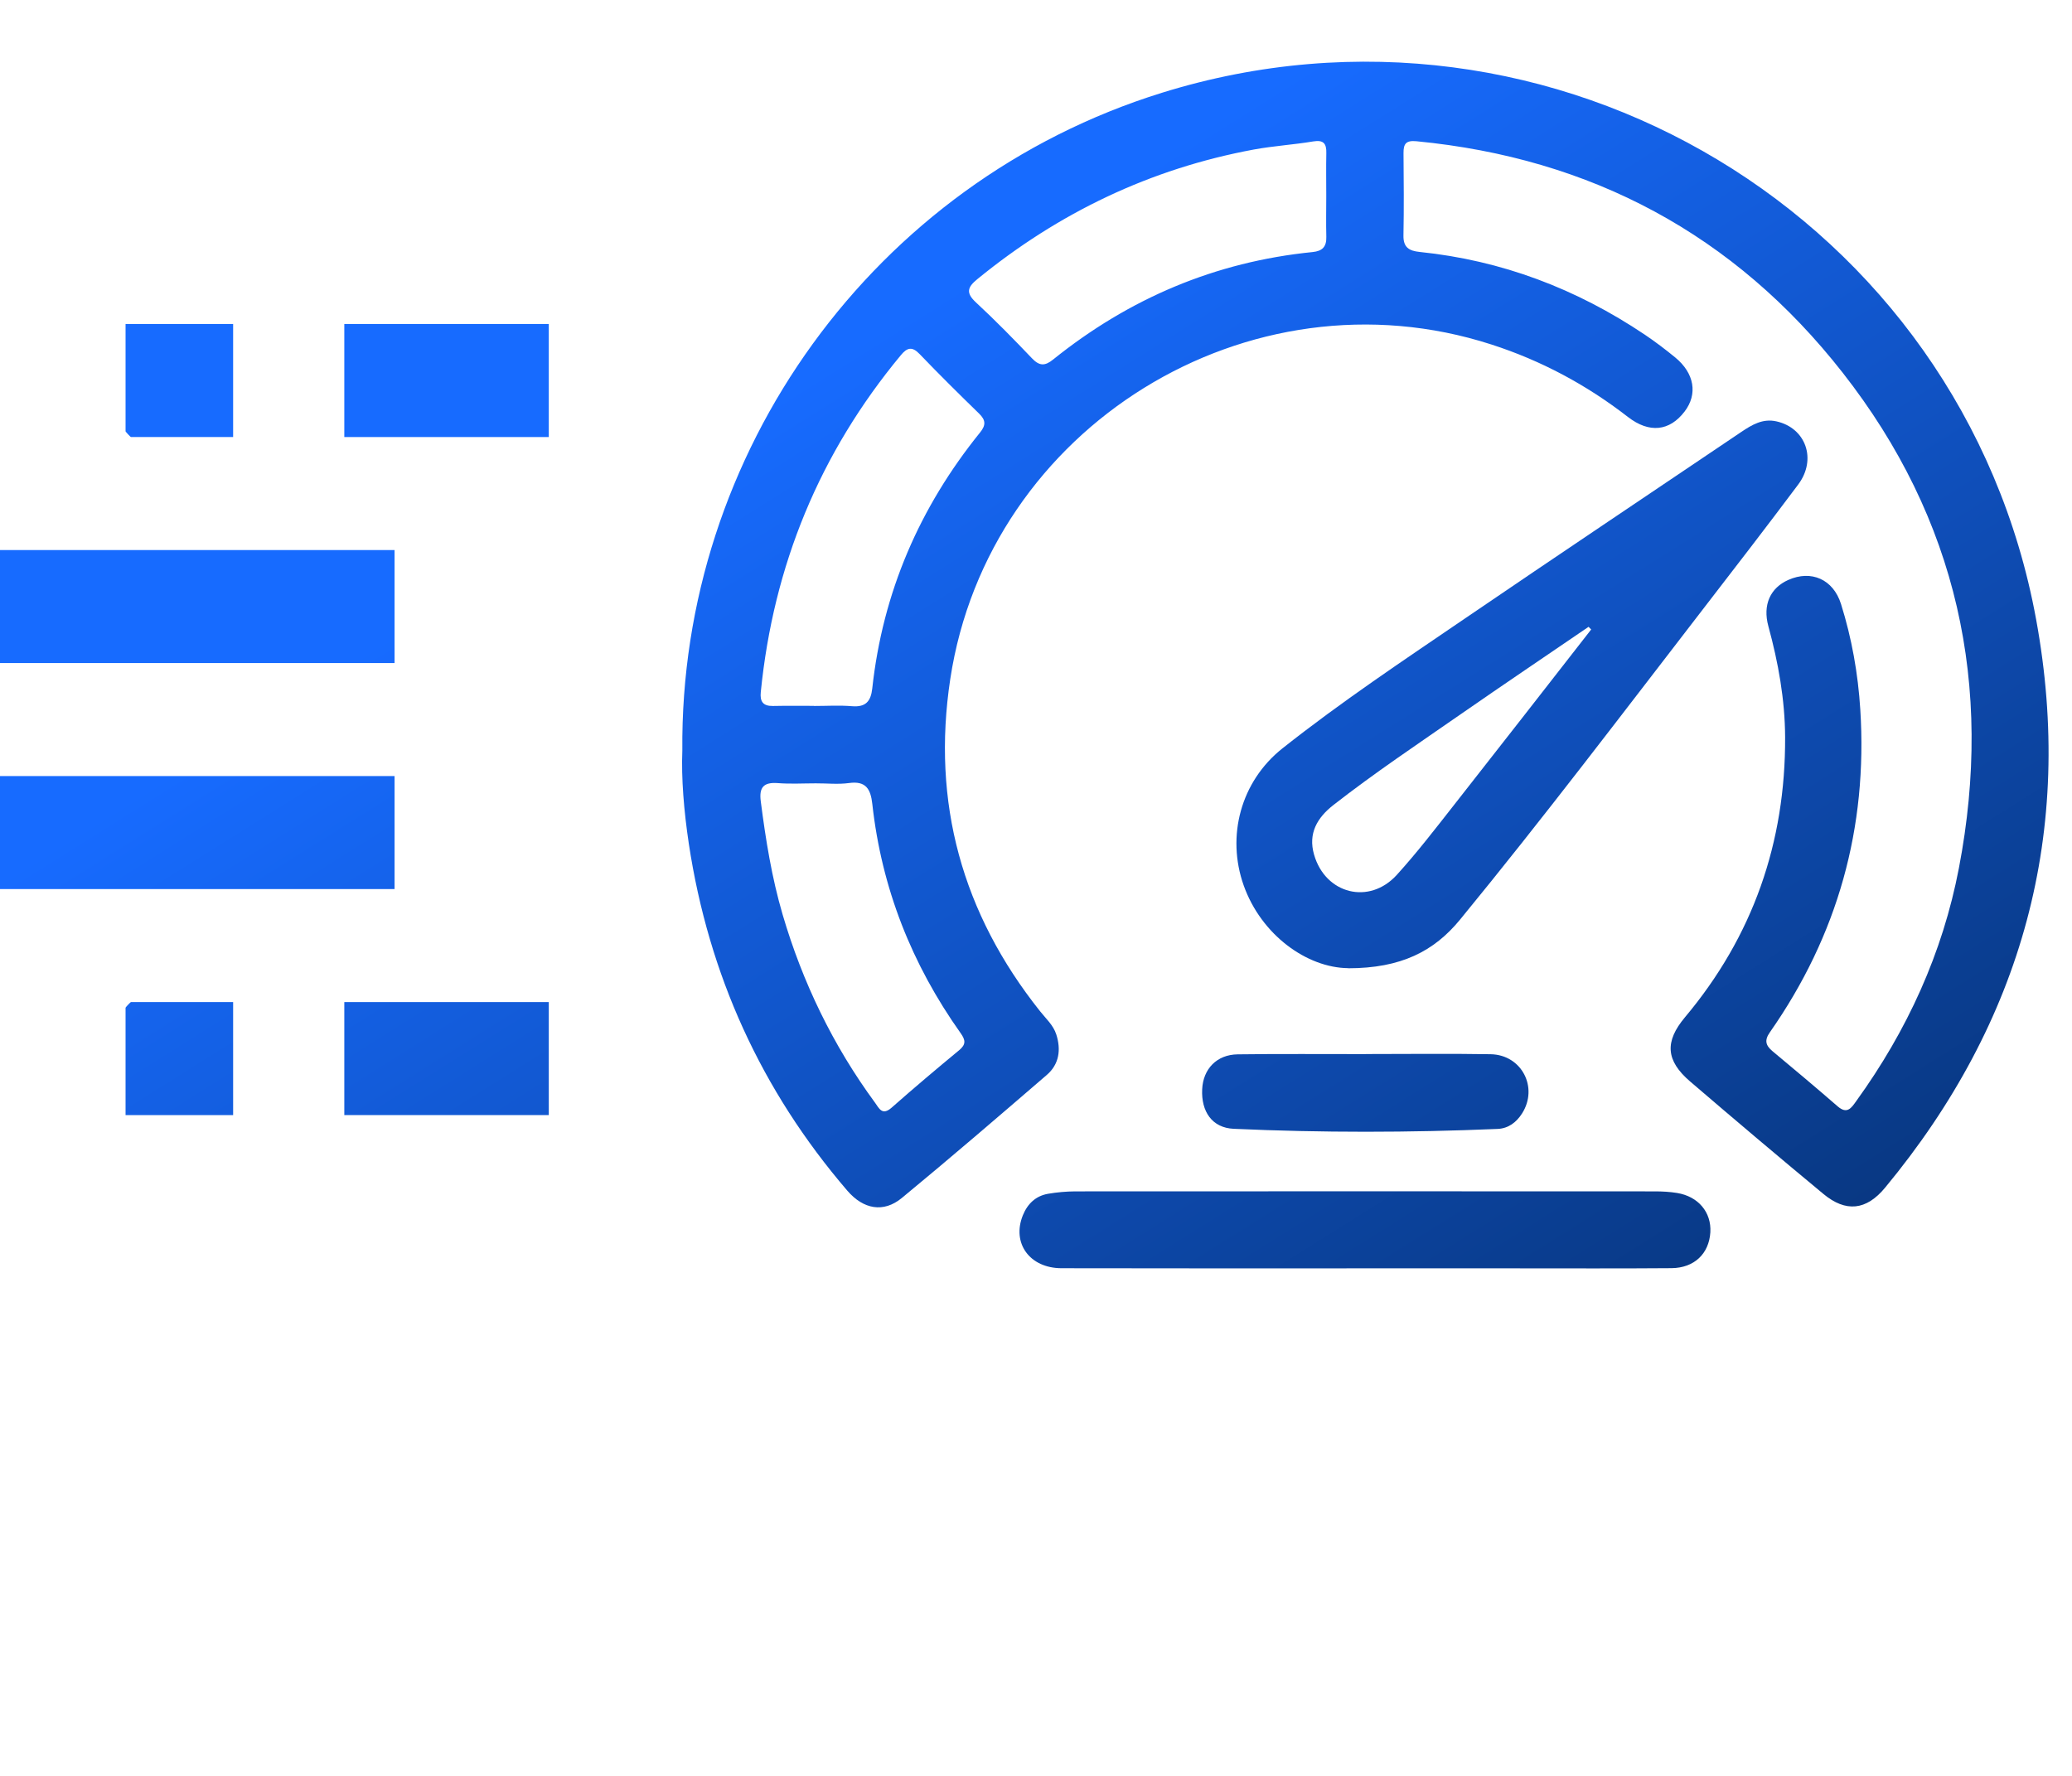 <svg width="35" height="30" viewBox="0 0 35 30" fill="none" xmlns="http://www.w3.org/2000/svg">
<path d="M11.526 12.679C11.479 7.656 14.749 3.083 19.628 1.567C26.222 -0.482 33.15 3.672 34.394 10.464C35.049 14.039 34.167 17.256 31.843 20.063C31.526 20.447 31.18 20.485 30.799 20.168C30.044 19.542 29.294 18.908 28.549 18.269C28.139 17.917 28.116 17.598 28.462 17.185C29.611 15.816 30.162 14.23 30.154 12.452C30.151 11.818 30.039 11.194 29.871 10.579C29.772 10.215 29.905 9.932 30.207 9.797C30.595 9.624 30.966 9.785 31.098 10.203C31.28 10.783 31.386 11.38 31.424 11.987C31.55 13.982 31.043 15.801 29.896 17.439C29.802 17.573 29.824 17.659 29.939 17.756C30.309 18.064 30.678 18.374 31.042 18.69C31.204 18.83 31.275 18.713 31.356 18.6C32.215 17.411 32.815 16.101 33.09 14.663C33.679 11.587 33.063 8.767 31.124 6.293C29.299 3.964 26.88 2.671 23.927 2.386C23.75 2.369 23.707 2.428 23.708 2.586C23.712 3.05 23.716 3.514 23.707 3.978C23.703 4.179 23.802 4.238 23.98 4.256C25.366 4.398 26.629 4.878 27.783 5.653C27.96 5.772 28.131 5.902 28.297 6.038C28.622 6.304 28.681 6.658 28.456 6.952C28.203 7.284 27.86 7.324 27.498 7.043C26.799 6.501 26.036 6.092 25.194 5.82C21.098 4.495 16.698 7.21 16.052 11.47C15.735 13.559 16.253 15.429 17.567 17.081C17.666 17.206 17.791 17.316 17.842 17.473C17.926 17.733 17.891 17.98 17.681 18.16C16.87 18.859 16.059 19.557 15.233 20.238C14.924 20.492 14.584 20.43 14.312 20.113C12.858 18.419 11.971 16.464 11.636 14.257C11.552 13.7 11.507 13.141 11.526 12.679ZM22.403 3.308C22.403 3.068 22.399 2.827 22.404 2.586C22.408 2.427 22.359 2.36 22.183 2.389C21.85 2.445 21.511 2.465 21.179 2.526C19.433 2.85 17.884 3.592 16.511 4.714C16.342 4.851 16.311 4.947 16.486 5.109C16.813 5.412 17.125 5.731 17.432 6.053C17.557 6.184 17.65 6.187 17.791 6.072C19.074 5.041 20.529 4.423 22.171 4.258C22.338 4.242 22.408 4.168 22.404 4.003C22.398 3.771 22.403 3.54 22.403 3.308ZM13.751 11.926C13.965 11.926 14.18 11.912 14.393 11.93C14.625 11.949 14.71 11.846 14.734 11.631C14.911 10.008 15.533 8.57 16.556 7.305C16.656 7.181 16.651 7.096 16.539 6.987C16.2 6.657 15.863 6.324 15.536 5.983C15.409 5.85 15.326 5.868 15.217 6C13.844 7.655 13.064 9.555 12.851 11.692C12.835 11.848 12.887 11.929 13.055 11.926C13.287 11.921 13.519 11.924 13.751 11.924V11.926ZM13.78 13.233C13.566 13.233 13.351 13.246 13.138 13.229C12.897 13.211 12.82 13.302 12.851 13.538C12.934 14.183 13.036 14.823 13.22 15.45C13.557 16.597 14.07 17.659 14.778 18.624C14.849 18.721 14.9 18.854 15.062 18.711C15.436 18.381 15.817 18.059 16.202 17.741C16.32 17.643 16.31 17.57 16.227 17.453C15.401 16.29 14.892 15.003 14.735 13.582C14.707 13.33 14.628 13.188 14.341 13.228C14.157 13.253 13.968 13.232 13.78 13.233Z" fill="url(#paint0_linear_4733_33999)"/>
<path d="M22.772 16.355C22.078 16.348 21.306 15.796 21.008 14.957C20.713 14.124 20.959 13.201 21.662 12.643C22.655 11.856 23.71 11.154 24.756 10.441C26.303 9.387 27.86 8.345 29.412 7.298C29.592 7.177 29.774 7.066 30.007 7.118C30.504 7.229 30.694 7.759 30.375 8.185C29.841 8.899 29.296 9.605 28.751 10.311C27.401 12.061 26.066 13.825 24.663 15.535C24.224 16.07 23.666 16.357 22.772 16.357V16.355ZM26.878 10.634C26.864 10.619 26.849 10.604 26.834 10.589C26.115 11.08 25.392 11.567 24.676 12.064C23.952 12.567 23.218 13.057 22.523 13.6C22.252 13.812 22.093 14.078 22.197 14.437C22.388 15.104 23.131 15.292 23.596 14.778C23.936 14.403 24.247 13.999 24.56 13.6C25.335 12.614 26.106 11.624 26.877 10.635L26.878 10.634Z" fill="url(#paint1_linear_4733_33999)"/>
<path d="M23.043 21.426C21.339 21.426 19.635 21.428 17.931 21.424C17.392 21.423 17.088 21 17.278 20.53C17.357 20.335 17.497 20.201 17.707 20.166C17.856 20.141 18.009 20.127 18.159 20.126C21.425 20.124 24.691 20.124 27.956 20.126C28.08 20.126 28.206 20.133 28.329 20.153C28.687 20.211 28.911 20.479 28.891 20.817C28.869 21.177 28.621 21.419 28.236 21.423C27.361 21.43 26.487 21.426 25.613 21.426C24.756 21.426 23.899 21.426 23.043 21.426Z" fill="url(#paint2_linear_4733_33999)"/>
<path d="M23.07 17.806C23.774 17.806 24.478 17.797 25.181 17.809C25.705 17.819 25.99 18.372 25.71 18.81C25.613 18.962 25.478 19.063 25.297 19.071C23.811 19.134 22.325 19.136 20.84 19.069C20.475 19.053 20.289 18.778 20.307 18.401C20.323 18.058 20.553 17.816 20.906 17.811C21.627 17.801 22.349 17.808 23.07 17.807L23.07 17.806Z" fill="url(#paint3_linear_4733_33999)"/>
<path d="M6.665 9.292H0V11.201H6.665V9.292Z" fill="url(#paint4_linear_4733_33999)"/>
<path d="M6.665 13.11H0V15.019H6.665V13.11Z" fill="url(#paint5_linear_4733_33999)"/>
<path d="M9.27 5.473H5.816V7.383H9.27V5.473Z" fill="url(#paint6_linear_4733_33999)"/>
<path d="M9.27 16.928H5.816V18.837H9.27V16.928Z" fill="url(#paint7_linear_4733_33999)"/>
<path d="M3.938 5.473V7.383H2.211C2.205 7.383 2.121 7.293 2.121 7.287V5.473H3.938Z" fill="url(#paint8_linear_4733_33999)"/>
<path d="M3.938 16.928V18.837H2.121V17.023C2.121 17.016 2.205 16.928 2.211 16.928H3.938Z" fill="url(#paint9_linear_4733_33999)"/>
<defs>
<linearGradient id="paint0_linear_4733_33999" x1="9.343" y1="8.483" x2="27.635" y2="37.66" gradientUnits="userSpaceOnUse">
<stop offset="0.013" stop-color="#176BFF"/>
<stop offset="1" stop-color="#001A3A"/>
</linearGradient>
<linearGradient id="paint1_linear_4733_33999" x1="9.343" y1="8.483" x2="27.635" y2="37.66" gradientUnits="userSpaceOnUse">
<stop offset="0.013" stop-color="#176BFF"/>
<stop offset="1" stop-color="#001A3A"/>
</linearGradient>
<linearGradient id="paint2_linear_4733_33999" x1="9.343" y1="8.483" x2="27.635" y2="37.66" gradientUnits="userSpaceOnUse">
<stop offset="0.013" stop-color="#176BFF"/>
<stop offset="1" stop-color="#001A3A"/>
</linearGradient>
<linearGradient id="paint3_linear_4733_33999" x1="9.343" y1="8.483" x2="27.635" y2="37.66" gradientUnits="userSpaceOnUse">
<stop offset="0.013" stop-color="#176BFF"/>
<stop offset="1" stop-color="#001A3A"/>
</linearGradient>
<linearGradient id="paint4_linear_4733_33999" x1="9.343" y1="8.483" x2="27.635" y2="37.66" gradientUnits="userSpaceOnUse">
<stop offset="0.013" stop-color="#176BFF"/>
<stop offset="1" stop-color="#001A3A"/>
</linearGradient>
<linearGradient id="paint5_linear_4733_33999" x1="9.343" y1="8.483" x2="27.635" y2="37.66" gradientUnits="userSpaceOnUse">
<stop offset="0.013" stop-color="#176BFF"/>
<stop offset="1" stop-color="#001A3A"/>
</linearGradient>
<linearGradient id="paint6_linear_4733_33999" x1="9.343" y1="8.483" x2="27.635" y2="37.66" gradientUnits="userSpaceOnUse">
<stop offset="0.013" stop-color="#176BFF"/>
<stop offset="1" stop-color="#001A3A"/>
</linearGradient>
<linearGradient id="paint7_linear_4733_33999" x1="9.343" y1="8.483" x2="27.635" y2="37.66" gradientUnits="userSpaceOnUse">
<stop offset="0.013" stop-color="#176BFF"/>
<stop offset="1" stop-color="#001A3A"/>
</linearGradient>
<linearGradient id="paint8_linear_4733_33999" x1="9.343" y1="8.483" x2="27.635" y2="37.66" gradientUnits="userSpaceOnUse">
<stop offset="0.013" stop-color="#176BFF"/>
<stop offset="1" stop-color="#001A3A"/>
</linearGradient>
<linearGradient id="paint9_linear_4733_33999" x1="9.343" y1="8.483" x2="27.635" y2="37.66" gradientUnits="userSpaceOnUse">
<stop offset="0.013" stop-color="#176BFF"/>
<stop offset="1" stop-color="#001A3A"/>
</linearGradient>
</defs>
</svg>
